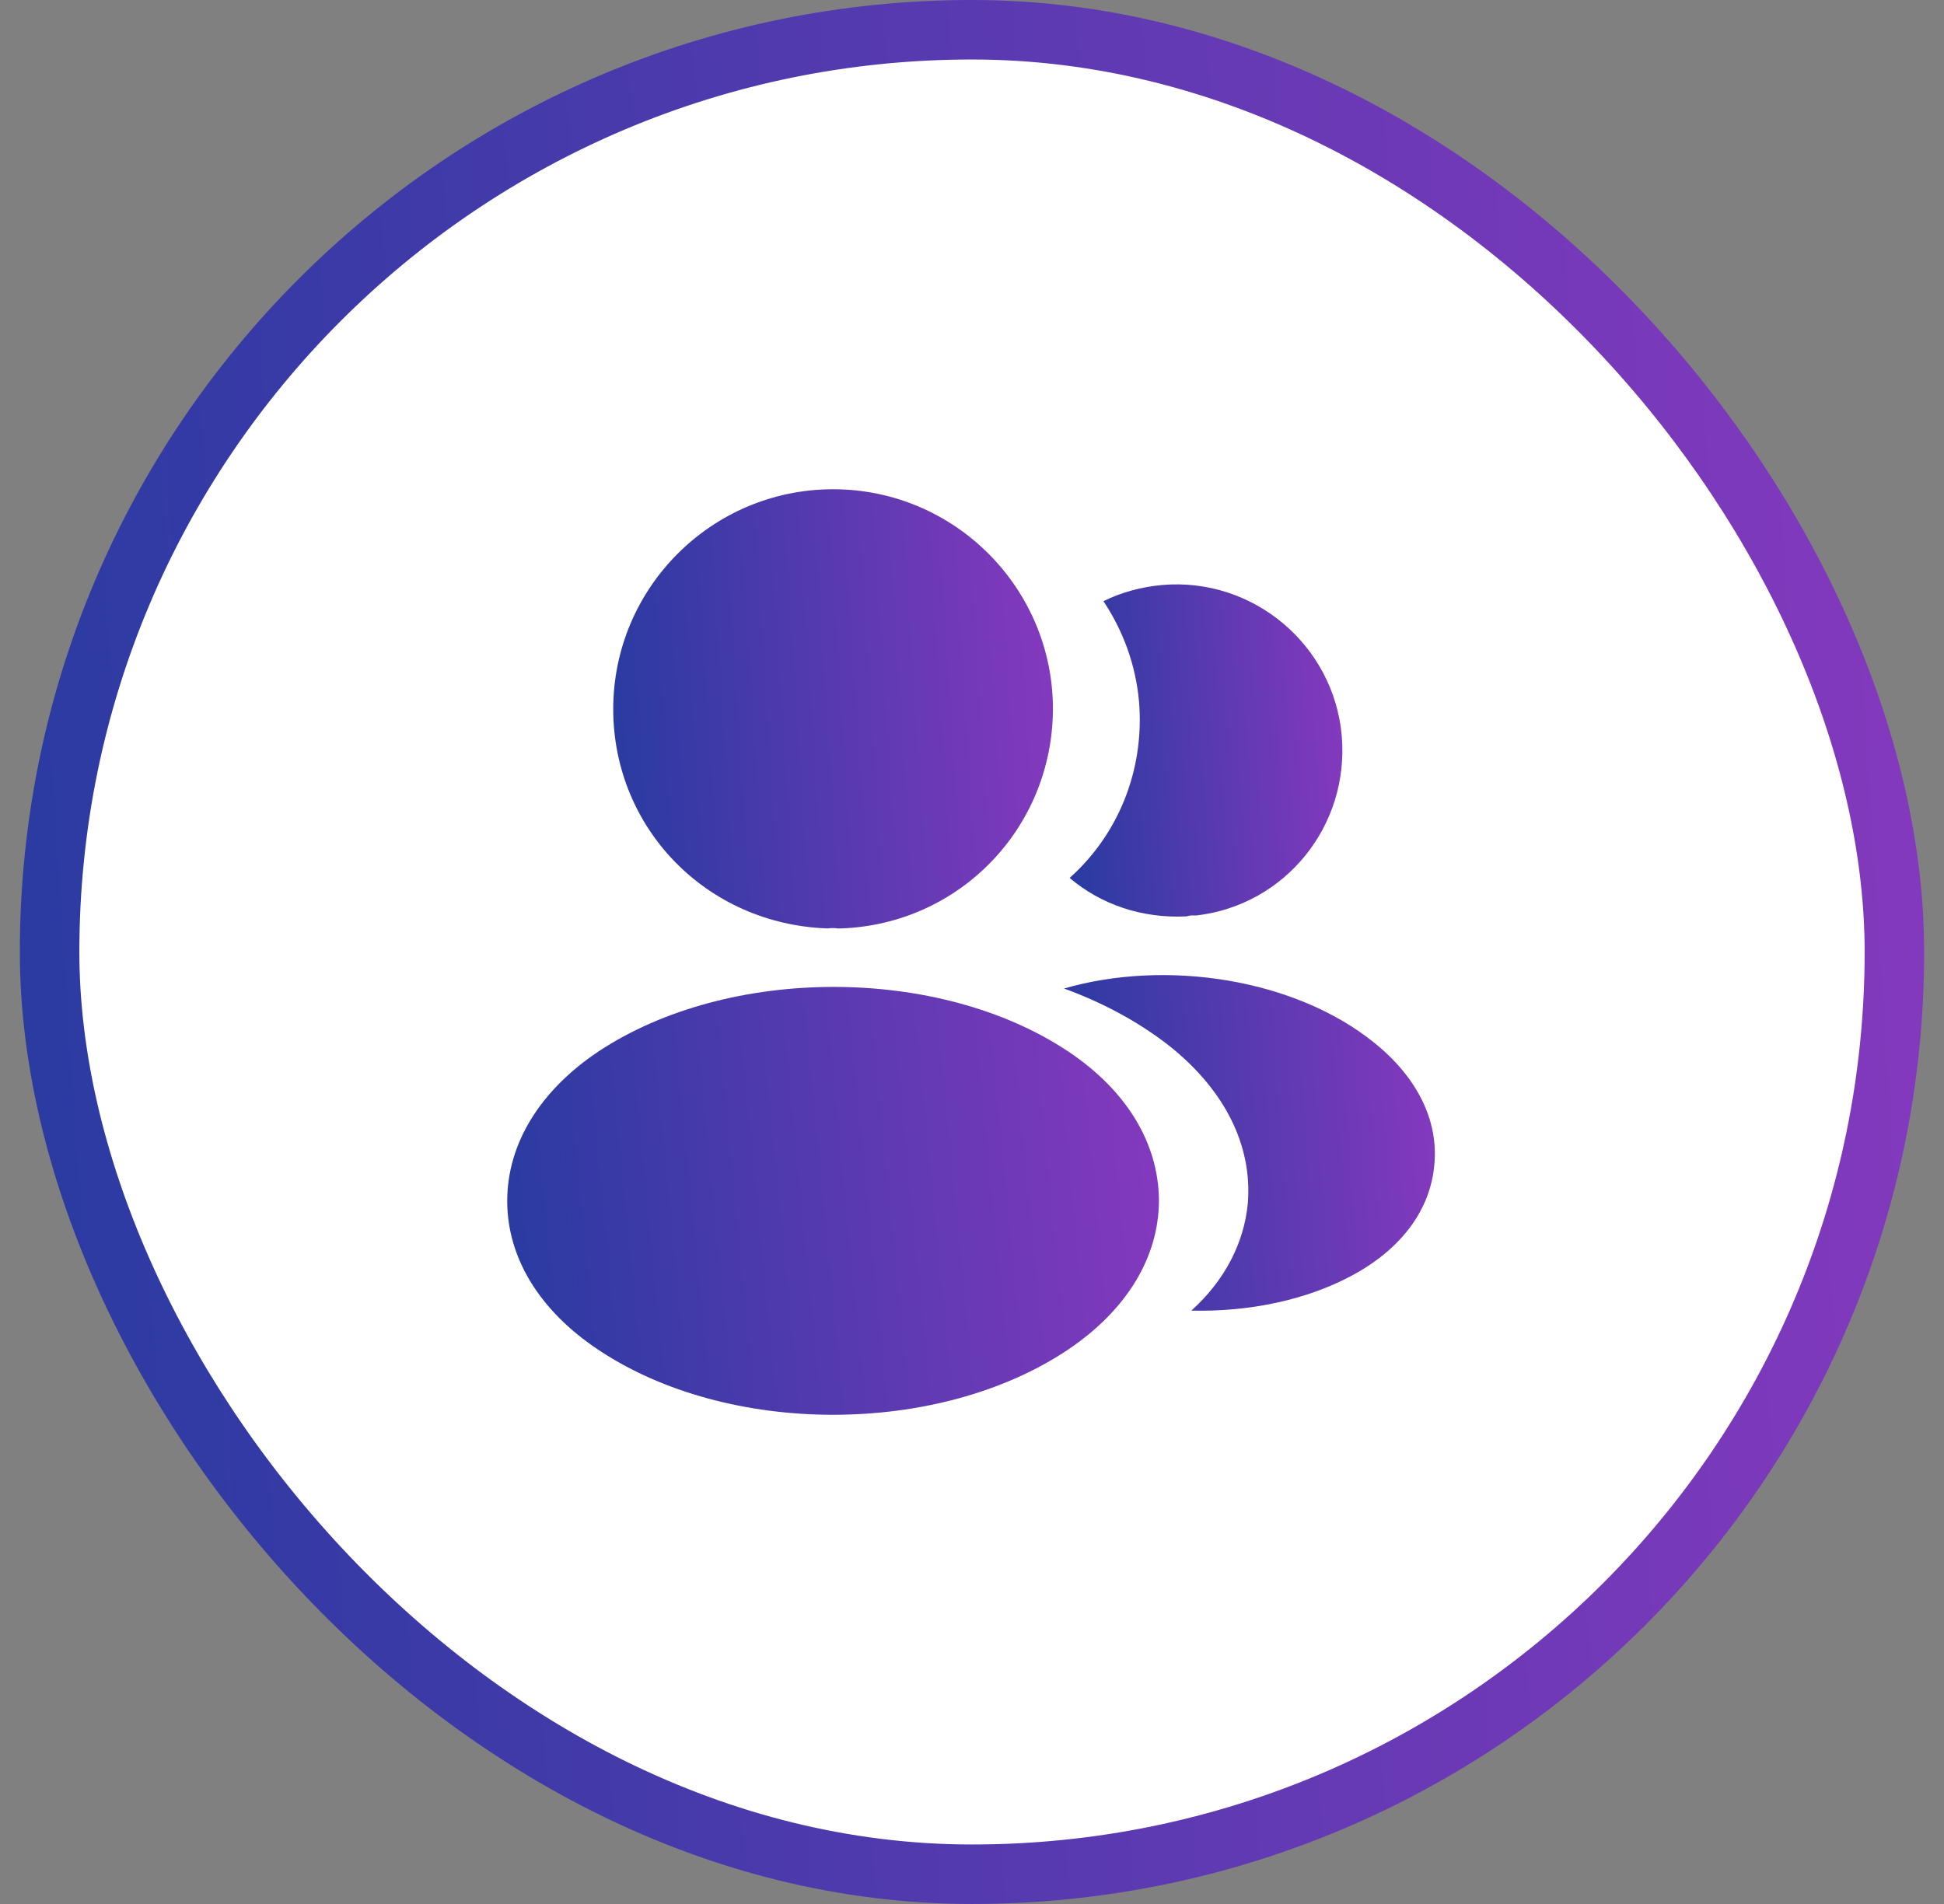 <svg xmlns="http://www.w3.org/2000/svg" width="49" height="48" viewBox="0 0 49 48" fill="none"><rect x="0" y="0" width="49" height="48" fill="#808080" stroke="none"/><rect x="1.25" y="0.75" width="46.5" height="46.5" rx="23.25" fill="white"></rect><rect x="1.25" y="0.75" width="46.5" height="46.5" rx="23.25" stroke="url(#paint0_linear_1926_14247)" stroke-width="1.5"></rect><path d="M20.999 12.334C17.942 12.334 15.457 14.819 15.457 17.876C15.457 20.874 17.802 23.301 20.859 23.406C20.952 23.394 21.045 23.394 21.115 23.406C21.139 23.406 21.15 23.406 21.174 23.406C21.185 23.406 21.185 23.406 21.197 23.406C24.184 23.301 26.529 20.874 26.54 17.876C26.54 14.819 24.055 12.334 20.999 12.334Z" fill="url(#paint1_linear_1926_14247)"></path><path d="M26.925 26.508C23.67 24.338 18.362 24.338 15.084 26.508C13.602 27.5 12.785 28.842 12.785 30.277C12.785 31.712 13.602 33.042 15.072 34.022C16.705 35.118 18.852 35.667 20.998 35.667C23.145 35.667 25.292 35.118 26.925 34.022C28.395 33.03 29.212 31.7 29.212 30.253C29.2 28.818 28.395 27.488 26.925 26.508Z" fill="url(#paint2_linear_1926_14247)"></path><path d="M33.821 18.563C34.008 20.826 32.398 22.81 30.169 23.078C30.158 23.078 30.158 23.078 30.146 23.078H30.111C30.041 23.078 29.971 23.078 29.913 23.102C28.781 23.16 27.743 22.798 26.961 22.133C28.163 21.06 28.851 19.45 28.711 17.7C28.629 16.755 28.303 15.892 27.813 15.156C28.256 14.935 28.769 14.795 29.294 14.748C31.581 14.55 33.623 16.253 33.821 18.563Z" fill="url(#paint3_linear_1926_14247)"></path><path d="M36.154 29.354C36.06 30.486 35.337 31.466 34.124 32.131C32.957 32.773 31.487 33.076 30.029 33.041C30.869 32.282 31.359 31.337 31.452 30.334C31.569 28.887 30.88 27.499 29.504 26.391C28.722 25.773 27.812 25.282 26.82 24.921C29.399 24.174 32.642 24.676 34.637 26.286C35.71 27.149 36.259 28.234 36.154 29.354Z" fill="url(#paint4_linear_1926_14247)"></path><defs><linearGradient id="paint0_linear_1926_14247" x1="-7.35" y1="65.76" x2="52.48" y2="61.914" gradientUnits="userSpaceOnUse"><stop stop-color="#173B9C"></stop><stop offset="1" stop-color="#8639BE"></stop></linearGradient><linearGradient id="paint1_linear_1926_14247" x1="13.644" y1="27.502" x2="27.459" y2="26.613" gradientUnits="userSpaceOnUse"><stop stop-color="#173B9C"></stop><stop offset="1" stop-color="#8639BE"></stop></linearGradient><linearGradient id="paint2_linear_1926_14247" x1="10.099" y1="39.657" x2="30.463" y2="37.664" gradientUnits="userSpaceOnUse"><stop stop-color="#173B9C"></stop><stop offset="1" stop-color="#8639BE"></stop></linearGradient><linearGradient id="paint3_linear_1926_14247" x1="25.837" y1="26.206" x2="34.417" y2="25.754" gradientUnits="userSpaceOnUse"><stop stop-color="#173B9C"></stop><stop offset="1" stop-color="#8639BE"></stop></linearGradient><linearGradient id="paint4_linear_1926_14247" x1="25.292" y1="36.174" x2="36.931" y2="35.348" gradientUnits="userSpaceOnUse"><stop stop-color="#173B9C"></stop><stop offset="1" stop-color="#8639BE"></stop></linearGradient></defs></svg>